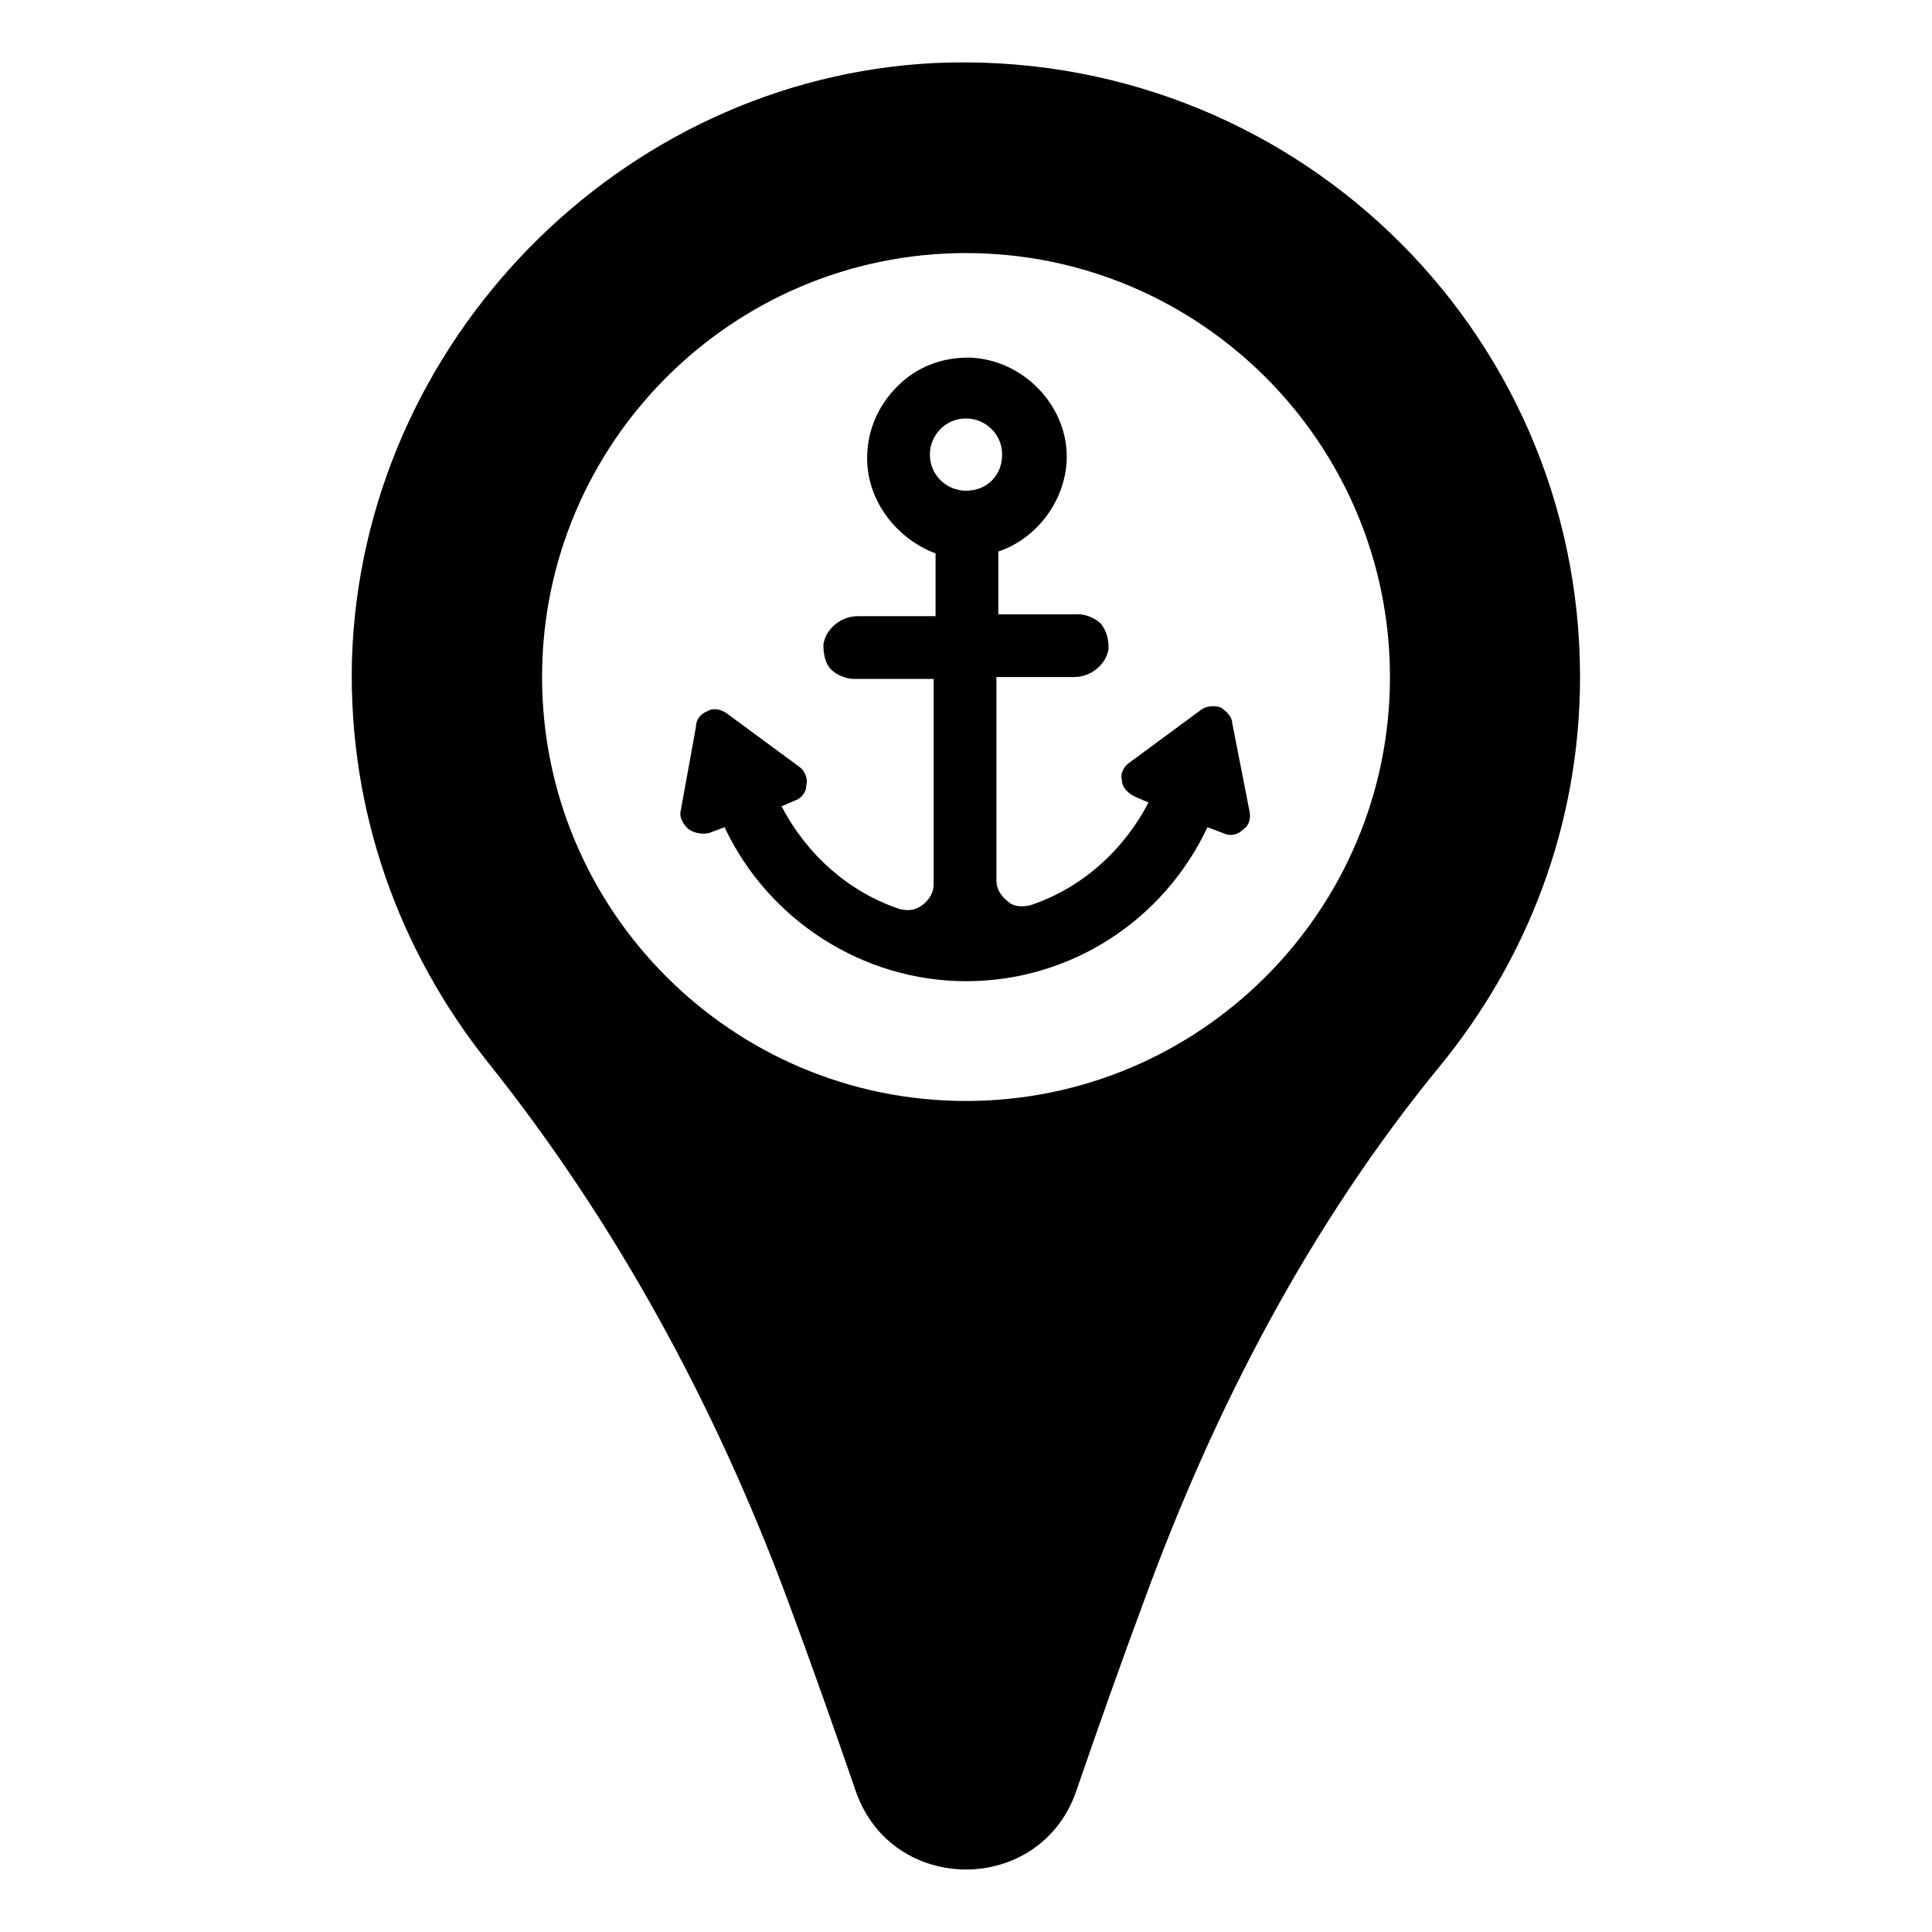<?xml version="1.0" encoding="UTF-8"?>
<!-- Uploaded to: SVG Repo, www.svgrepo.com, Generator: SVG Repo Mixer Tools -->
<svg fill="#000000" width="800px" height="800px" version="1.1" viewBox="144 144 512 512" xmlns="http://www.w3.org/2000/svg">
 <g>
  <path d="m391.94 160.69c-83.633 4.031-152.15 74.062-154.67 158.2-1.008 40.305 12.594 77.082 35.77 106.3 34.258 42.824 60.457 91.191 79.602 142.58 6.551 17.633 12.594 34.762 18.137 50.883 9.574 27.711 48.871 27.711 58.441 0 5.543-16.121 11.586-33.25 18.137-50.883 18.641-50.883 43.832-99.25 78.09-141.07 23.176-28.215 37.281-63.984 37.281-103.28 0.004-92.703-77.082-166.76-170.79-162.73zm8.062 275.08c-61.969 0-112.35-50.383-112.35-112.35 0-61.969 50.383-112.35 112.35-112.35 61.969 0 112.35 50.383 112.35 112.35s-50.379 112.35-112.35 112.35z"/>
  <path d="m467.51 331.48c-1.512-0.504-3.527-0.504-5.039 0.504l-19.145 14.105c-1.512 1.008-2.519 3.023-2.016 4.535 0 2.016 1.512 3.527 3.527 4.535l3.527 1.512c-6.551 12.594-17.633 22.672-31.234 27.207-2.016 0.504-4.535 0.504-6.047-1.008-2.016-1.512-3.023-3.527-3.023-5.543v-53.91h20.656c4.535 0 8.566-3.527 9.07-7.559 0-2.519-0.504-4.535-2.016-6.551-1.512-1.512-4.031-2.519-6.047-2.519h-21.16v-16.625c10.578-3.527 18.137-14.105 18.137-25.191 0-13.602-11.586-25.695-25.695-26.199h-0.504c-7.055 0-13.602 2.519-18.641 7.559-5.039 5.039-8.062 11.586-8.062 19.145 0 11.082 7.559 21.16 18.137 25.191v16.625h-20.656c-4.535 0-8.566 3.527-9.07 7.559 0 2.519 0.504 5.039 2.016 6.551 1.512 1.512 4.031 2.519 6.047 2.519h21.16v54.41c0 2.016-1.008 4.031-3.023 5.543s-4.031 1.512-6.047 1.008c-13.602-4.535-24.688-14.609-31.234-27.207l3.527-1.512c1.512-0.504 3.023-2.016 3.023-4.031 0.504-2.016-0.504-4.031-2.016-5.039l-19.145-14.105c-1.512-1.008-3.527-1.512-5.039-0.504-1.512 0.504-3.023 2.016-3.023 4.031l-4.027 22.172c-0.504 2.016 0.504 3.527 2.016 5.039 1.512 1.008 3.527 1.512 5.543 1.008l4.031-1.512c11.586 24.688 36.777 40.809 63.984 40.809 27.711 0 52.395-16.121 63.984-40.809l4.031 1.512c2.016 1.008 4.031 0.504 5.543-1.008 1.512-1.008 2.016-3.023 1.512-5.039l-4.539-23.176c0-1.512-1.512-3.023-3.023-4.031zm-67.508-57.434c-5.039 0-9.574-4.031-9.574-9.574 0-5.039 4.031-9.574 9.574-9.574 5.039 0 9.574 4.031 9.574 9.574-0.004 5.543-4.035 9.574-9.574 9.574z"/>
 </g>
</svg>